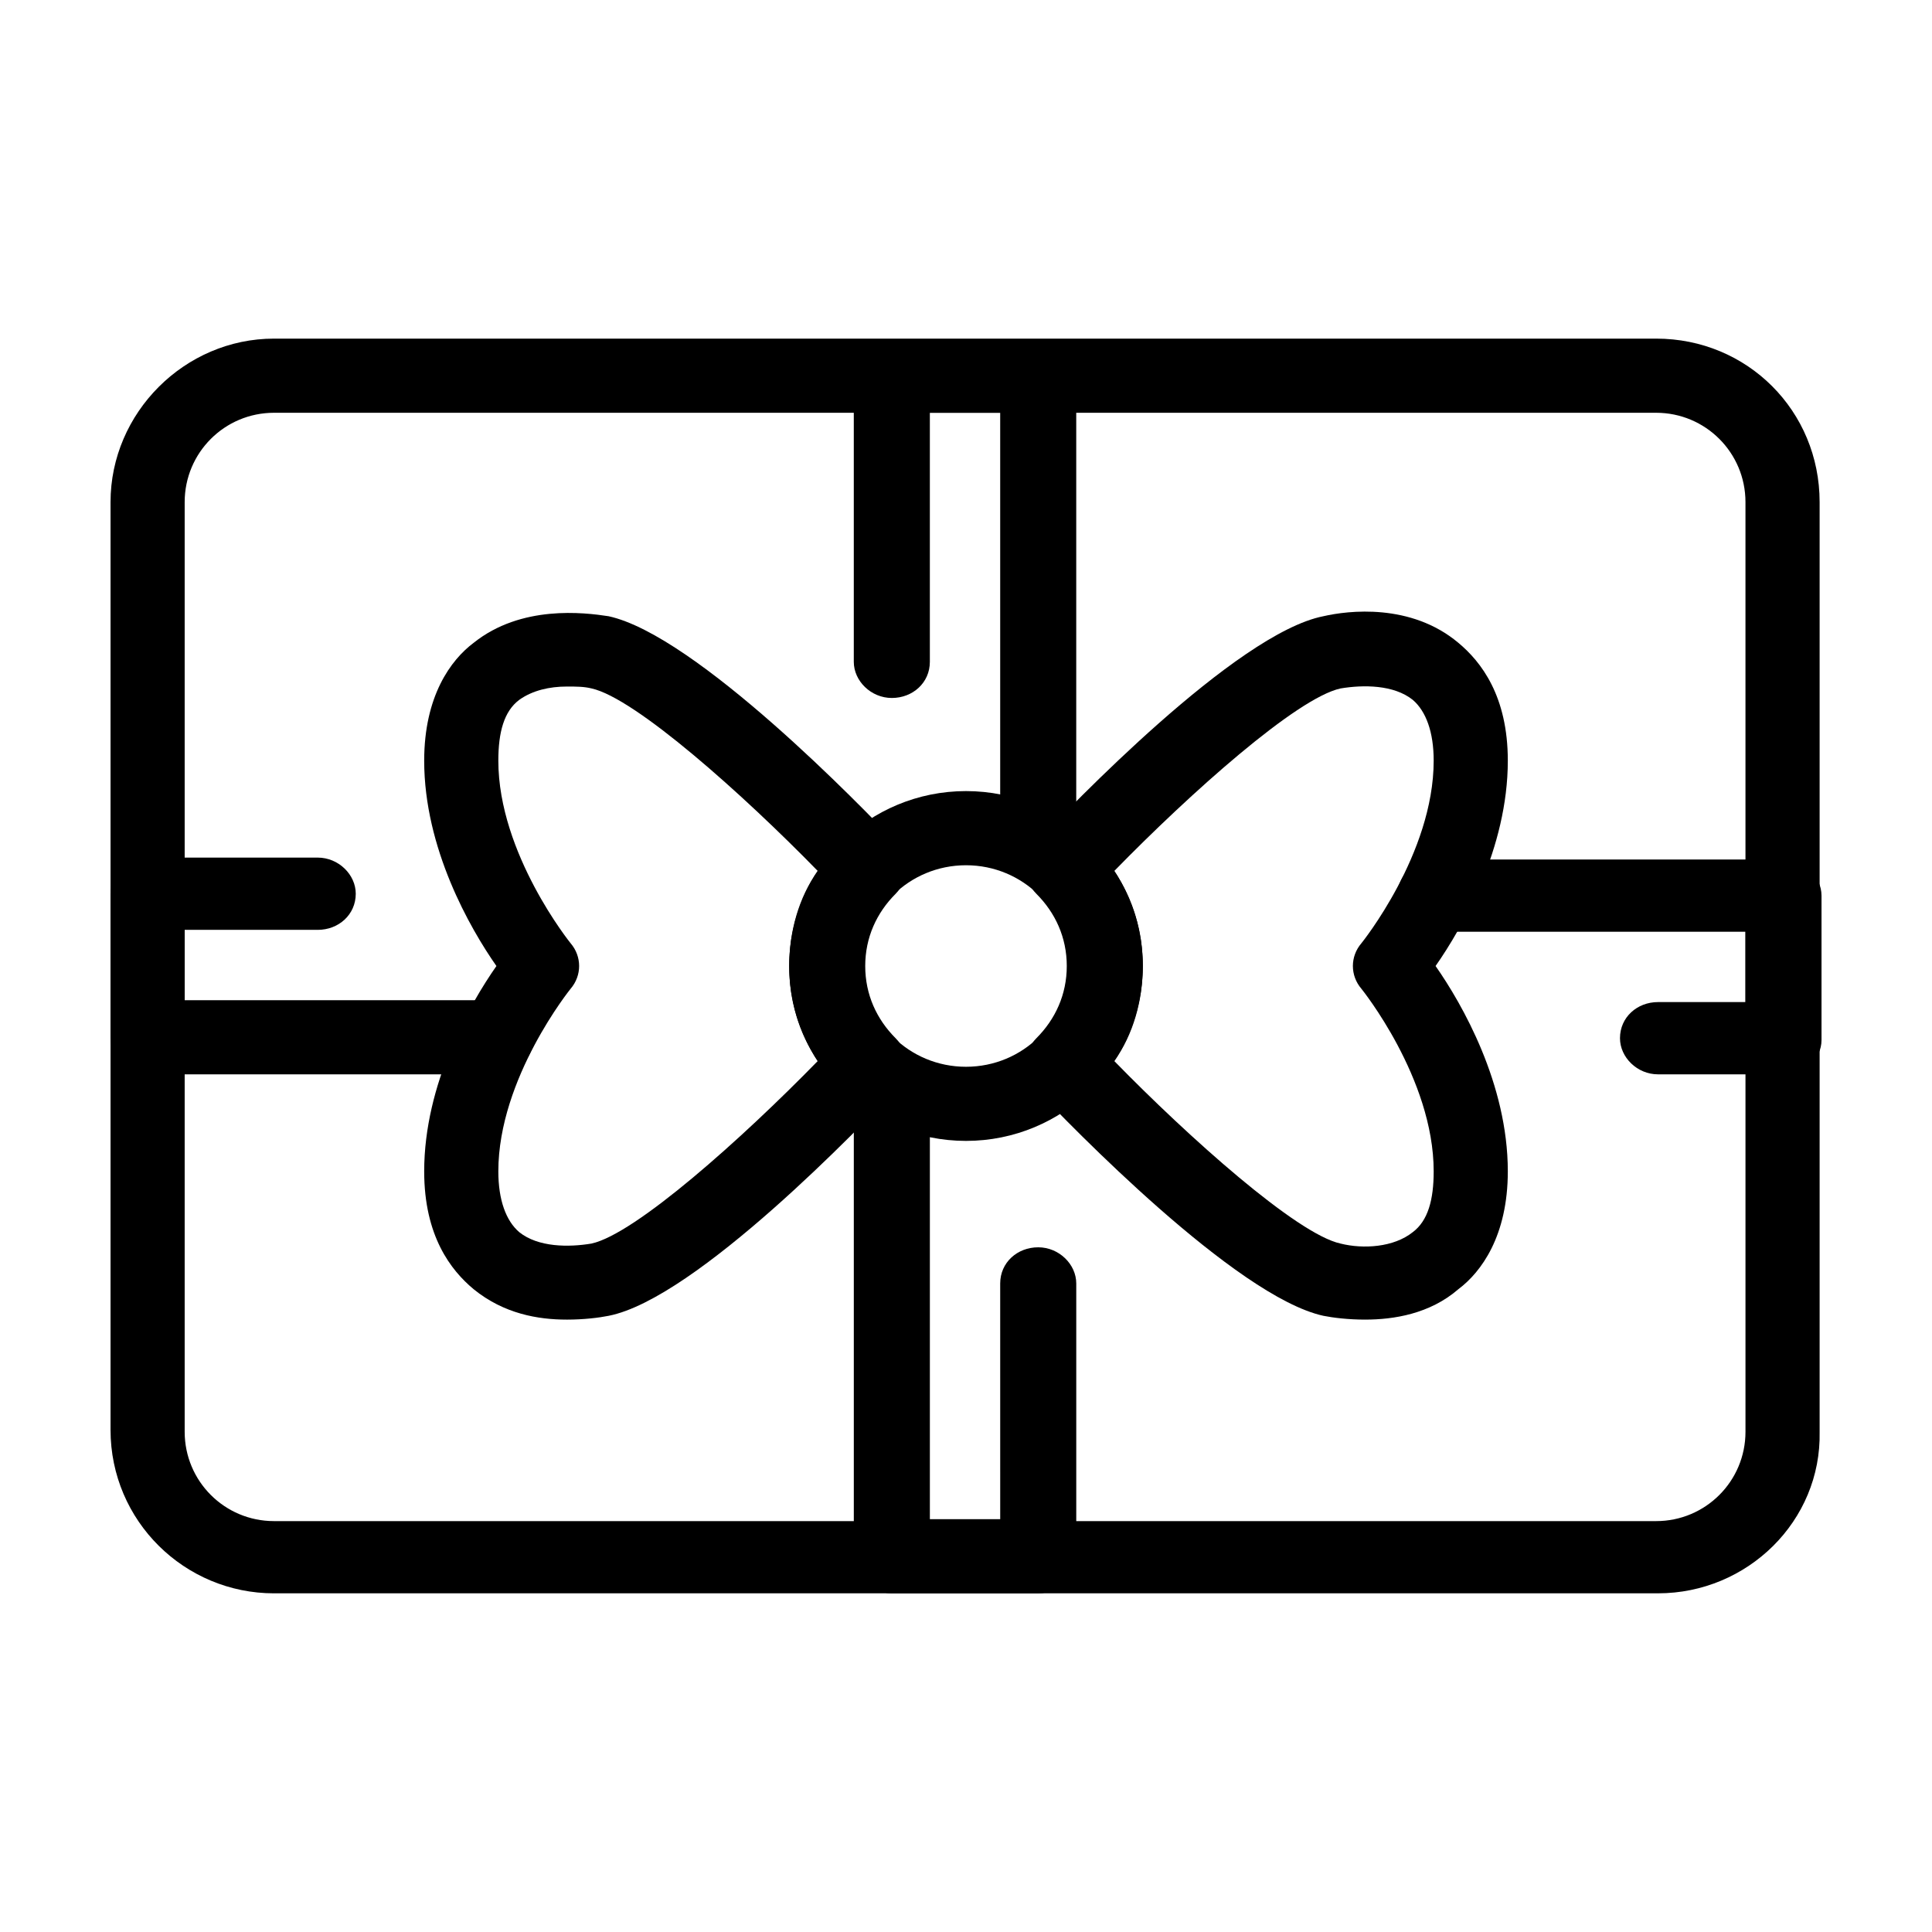 <?xml version="1.0" encoding="UTF-8"?>
<!-- Uploaded to: ICON Repo, www.iconrepo.com, Generator: ICON Repo Mixer Tools -->
<svg fill="#000000" width="800px" height="800px" version="1.1" viewBox="144 144 512 512" xmlns="http://www.w3.org/2000/svg">
 <g>
  <path d="m583.39 566.25h-366.77c-23.68 0-43.328-19.145-43.328-43.324v-245.86c0-23.68 19.648-43.328 43.328-43.328h366.27c24.184 0 43.328 19.145 43.328 43.328v246.36c0.5 23.676-19.148 42.82-42.824 42.82zm-366.77-312.86c-13.098 0-23.68 10.578-23.68 23.68v246.36c0 13.098 10.578 23.68 23.68 23.68h366.27c13.098 0 23.68-10.578 23.68-23.68l-0.004-246.36c0-13.098-10.578-23.68-23.68-23.68z"/>
  <path d="m400 446.35c-25.695 0-46.855-20.656-46.855-46.352 0-25.695 21.16-46.352 46.855-46.352s46.855 20.656 46.855 46.352c-0.004 25.695-21.164 46.352-46.855 46.352zm0-73.051c-15.113 0-27.207 12.09-27.207 26.703 0 14.609 12.09 26.703 27.207 26.703 15.113 0 27.207-12.09 27.207-26.703-0.004-14.613-12.094-26.703-27.207-26.703z"/>
  <path d="m505.8 493.71c-4.535 0-8.566-0.504-11.082-1.008-23.176-5.039-67.512-50.883-76.074-59.953-3.527-4.031-3.527-10.078 0-13.602 5.039-5.039 8.062-11.586 8.062-19.145s-3.023-14.105-8.062-19.145c-3.527-3.527-4.031-9.574 0-13.602 8.566-9.07 52.898-55.418 76.074-59.953 6.551-1.512 23.176-3.527 35.77 7.055 6.047 5.039 13.098 14.105 13.098 31.234 0 23.176-12.09 44.336-19.145 54.41 7.055 10.078 19.145 31.234 19.145 54.41 0 17.129-7.055 26.703-13.098 31.234-7.555 6.551-17.129 8.062-24.688 8.062zm-66.5-68.52c19.648 20.152 48.367 45.848 59.953 48.367 6.047 1.512 14.105 1.008 19.145-3.023 4.031-3.023 5.543-8.566 5.543-16.121 0-24.688-19.145-48.367-19.145-48.367-3.023-3.527-3.023-8.566 0-12.09 0 0 19.145-23.68 19.145-48.367 0-7.559-2.016-13.098-5.543-16.121-5.039-4.031-13.098-4.031-19.145-3.023-11.586 2.519-39.801 27.711-59.953 48.367 5.039 7.559 7.559 16.121 7.559 25.191-0.004 9.066-2.523 18.137-7.559 25.188z"/>
  <path d="m294.2 493.71c-7.559 0-16.625-1.512-24.688-8.062-6.047-5.039-13.098-14.105-13.098-31.234 0-23.176 12.09-44.336 19.145-54.41-7.055-10.078-19.145-31.234-19.145-54.41 0-17.129 7.055-26.703 13.098-31.234 12.594-10.078 29.223-8.062 35.77-7.055 23.176 5.039 67.512 50.883 76.074 59.953 3.527 4.031 3.527 10.078 0 13.602-5.039 5.039-8.062 11.586-8.062 19.145s3.023 14.105 8.062 19.145c3.527 3.527 4.031 9.574 0 13.602-8.566 9.07-52.898 55.418-76.074 59.953-2.519 0.504-6.547 1.008-11.082 1.008zm0-167.77c-4.535 0-9.07 1.008-12.594 3.527-4.031 3.023-5.543 8.566-5.543 16.121 0 24.688 19.145 48.367 19.145 48.367 3.023 3.527 3.023 8.566 0 12.09 0 0-19.145 23.68-19.145 48.367 0 7.559 2.016 13.098 5.543 16.121 5.039 4.031 13.098 4.031 19.145 3.023 11.586-2.519 39.801-27.711 59.953-48.367-5.039-7.559-7.559-16.121-7.559-25.191 0-9.07 2.519-18.137 7.559-25.191-19.648-20.152-48.367-45.848-59.953-48.367-2.016-0.5-4.031-0.5-6.551-0.5z"/>
  <path d="m616.64 428.71h-33.25c-5.543 0-10.078-4.535-10.078-9.574 0-5.543 4.535-9.574 10.078-9.574h23.176v-18.641l-82.121 0.004c-5.543 0-10.078-4.535-10.078-9.574 0-5.543 4.535-9.574 10.078-9.574l92.195 0.004c5.543 0 10.078 4.535 10.078 9.574v38.289c-0.004 5.035-4.535 9.066-10.078 9.066z"/>
  <path d="m275.56 428.71h-92.199c-5.543 0-10.078-4.535-10.078-9.574v-38.289c0-5.543 4.535-9.574 10.078-9.574h44.84c5.543 0 10.078 4.535 10.078 9.574 0 5.543-4.535 9.574-10.078 9.574h-35.266v18.641h82.625c5.543 0 10.078 4.535 10.078 9.574-0.508 6.043-4.539 10.074-10.078 10.074z"/>
  <path d="m419.14 378.34c-5.543 0-10.078-4.535-10.078-9.574v-115.37h-18.641v66c0 5.543-4.535 9.574-10.078 9.574-5.543 0-10.078-4.535-10.078-9.574v-75.57c0-5.543 4.535-9.574 10.078-9.574h38.793c5.543 0 10.078 4.535 10.078 9.574v125.45c0 5.035-4.535 9.066-10.074 9.066z"/>
  <path d="m419.14 566.25h-38.793c-5.543 0-10.078-4.535-10.078-9.574v-125.45c0-5.543 4.535-9.574 10.078-9.574 5.543 0 10.078 4.535 10.078 9.574v115.37h18.641l-0.004-62.473c0-5.543 4.535-9.574 10.078-9.574s10.078 4.535 10.078 9.574v72.547c-0.004 5.043-4.539 9.574-10.078 9.574z"/>
 </g>
</svg>